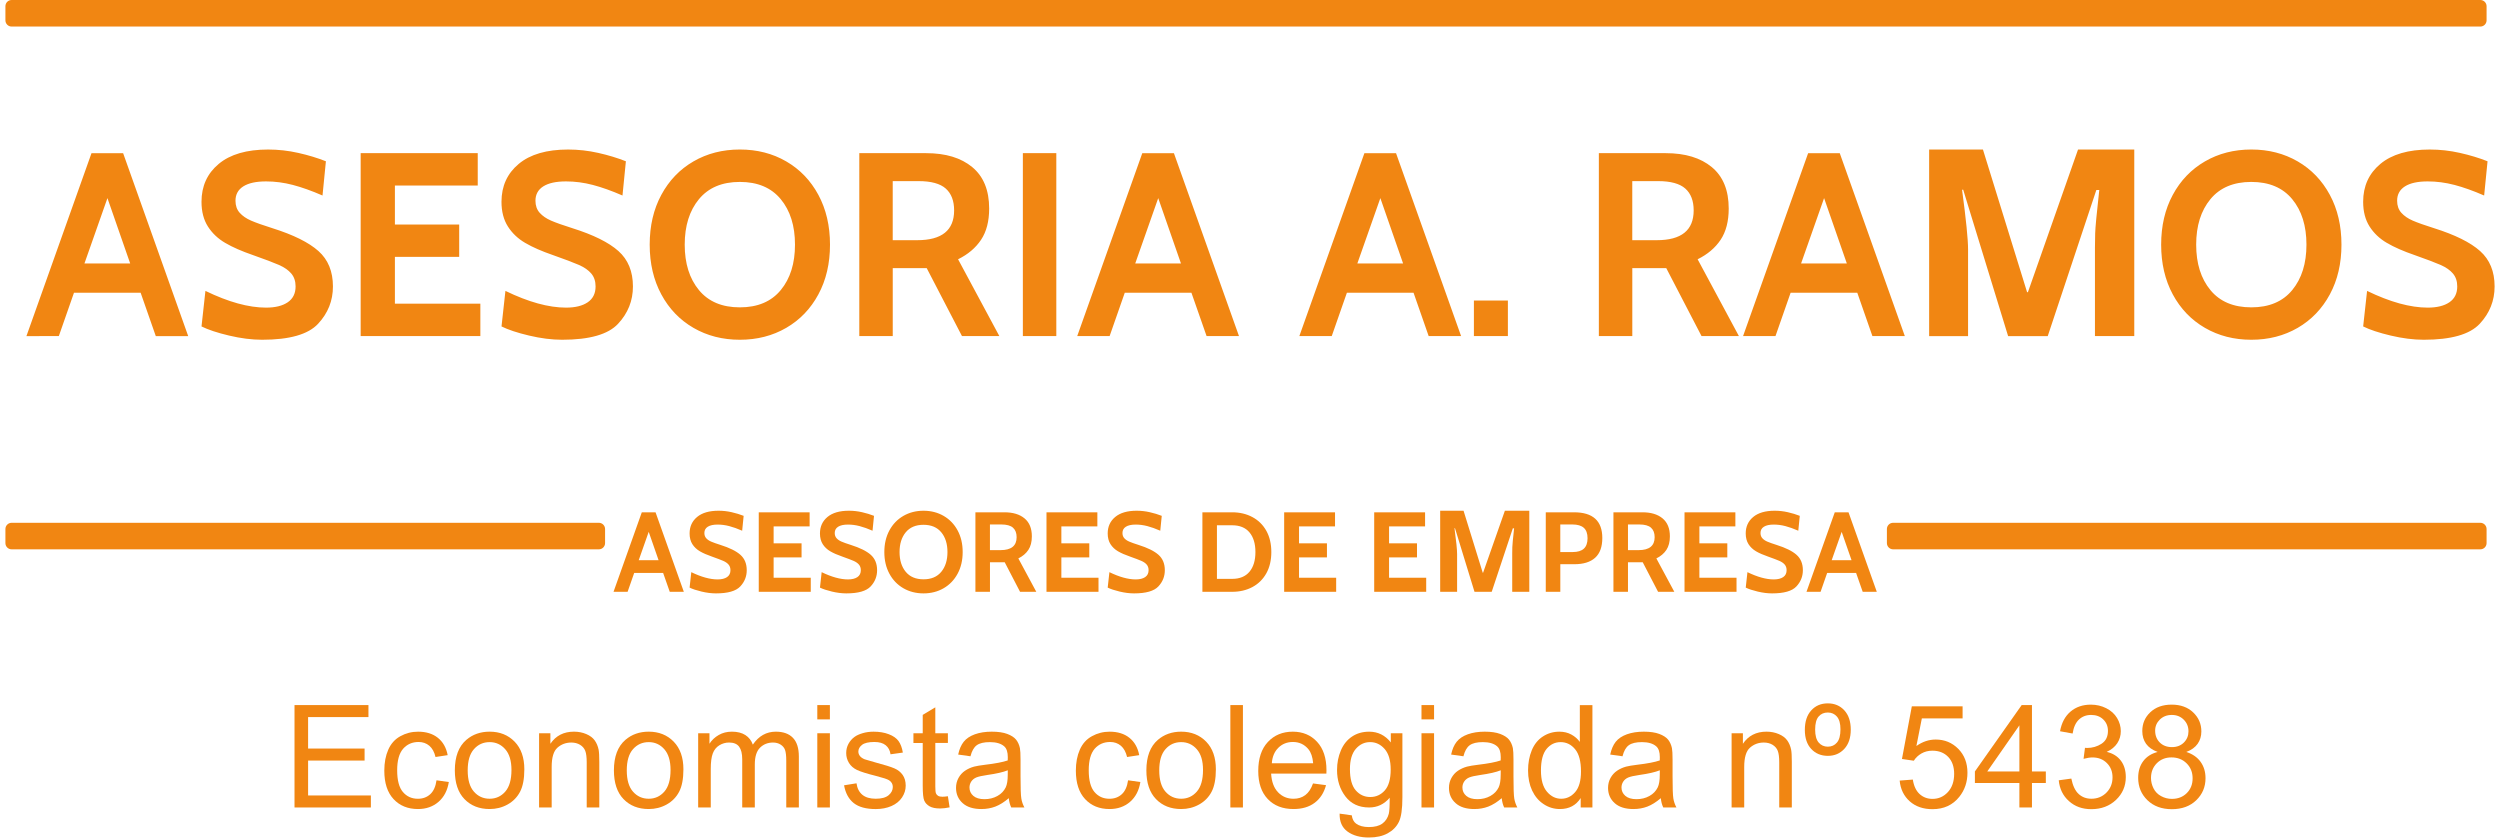 <?xml version="1.0" encoding="utf-8"?>
<!-- Generator: Adobe Illustrator 15.0.0, SVG Export Plug-In  -->
<!DOCTYPE svg PUBLIC "-//W3C//DTD SVG 1.1//EN" "http://www.w3.org/Graphics/SVG/1.1/DTD/svg11.dtd">
<svg version="1.1"
	 xmlns="http://www.w3.org/2000/svg" xmlns:xlink="http://www.w3.org/1999/xlink" xmlns:a="http://ns.adobe.com/AdobeSVGViewerExtensions/3.0/"
	 x="0px" y="0px" width="200px" height="67px" viewBox="-0.433 0 200 67" enable-background="new -0.433 0 200 67"
	 xml:space="preserve">
<defs>
</defs>
<path fill="#F18612" d="M0.497,0h197.498c0.274,0,0.498,0.223,0.498,0.497v1.131c0,0.274-0.224,0.497-0.498,0.497H0.497
	C0.223,2.125,0,1.902,0,1.628V0.497C0,0.223,0.223,0,0.497,0L0.497,0z"/>
<path fill="#F18612" d="M0.497,41.823h46.979c0.273,0,0.497,0.224,0.497,0.497v1.131c0,0.273-0.224,0.496-0.497,0.496H0.497
	C0.224,43.947,0,43.725,0,43.451V42.32C0,42.047,0.224,41.823,0.497,41.823z"/>
<path fill="#F18612" d="M151.016,41.823h46.979c0.273,0,0.498,0.224,0.498,0.497v1.131c0,0.273-0.225,0.496-0.498,0.496h-46.979
	c-0.272,0-0.497-0.223-0.497-0.496V42.32C150.519,42.047,150.742,41.823,151.016,41.823z"/>
<path fill="#F18612" d="M10.817,23.417H5.486l-1.213,3.471H1.681l5.206-14.634h2.53l5.206,14.634H12.03L10.817,23.417L10.817,23.417
	z M9.981,21.076l-1.819-5.227l-1.839,5.227H9.981z M20.539,27.18c-0.822,0-1.704-0.111-2.645-0.334
	c-0.941-0.223-1.676-0.467-2.206-0.731l0.313-2.843c1.84,0.892,3.457,1.338,4.851,1.338c0.739,0,1.317-0.143,1.735-0.428
	c0.418-0.286,0.627-0.708,0.627-1.265c0-0.418-0.115-0.763-0.345-1.035c-0.23-0.271-0.561-0.501-0.993-0.69
	c-0.432-0.188-1.122-0.449-2.07-0.784c-0.892-0.307-1.631-0.63-2.216-0.972c-0.585-0.341-1.049-0.78-1.391-1.317
	c-0.341-0.537-0.512-1.195-0.512-1.976c0-1.254,0.46-2.265,1.379-3.031c0.92-0.767,2.237-1.15,3.952-1.15
	c0.808,0,1.613,0.09,2.415,0.271s1.537,0.404,2.206,0.669l-0.271,2.739c-0.864-0.376-1.655-0.659-2.373-0.847
	c-0.718-0.188-1.432-0.282-2.143-0.282c-0.794,0-1.4,0.132-1.819,0.397c-0.418,0.265-0.627,0.648-0.627,1.149
	c0,0.391,0.111,0.711,0.334,0.962c0.223,0.251,0.526,0.46,0.909,0.627c0.383,0.167,0.951,0.369,1.704,0.606
	c1.686,0.53,2.916,1.14,3.689,1.83c0.774,0.689,1.16,1.634,1.16,2.833c0,1.143-0.397,2.139-1.191,2.989
	C24.218,26.755,22.727,27.18,20.539,27.18L20.539,27.18z M28.42,12.253h9.366v2.592h-6.627v3.115h5.143v2.592h-5.143v3.742h6.836
	v2.592H28.42V12.253L28.42,12.253z M44.539,27.18c-0.822,0-1.704-0.111-2.645-0.334c-0.94-0.223-1.676-0.467-2.206-0.731
	l0.313-2.843c1.84,0.892,3.457,1.338,4.85,1.338c0.739,0,1.317-0.143,1.735-0.428c0.418-0.286,0.627-0.708,0.627-1.265
	c0-0.418-0.115-0.763-0.345-1.035c-0.23-0.271-0.561-0.501-0.993-0.69c-0.432-0.188-1.122-0.449-2.07-0.784
	c-0.892-0.307-1.63-0.63-2.216-0.972c-0.585-0.341-1.049-0.78-1.39-1.317c-0.341-0.537-0.513-1.195-0.513-1.976
	c0-1.254,0.46-2.265,1.38-3.031c0.92-0.767,2.237-1.15,3.951-1.15c0.809,0,1.613,0.09,2.415,0.271
	c0.801,0.181,1.536,0.404,2.206,0.669l-0.272,2.739c-0.864-0.376-1.655-0.659-2.373-0.847c-0.718-0.188-1.433-0.282-2.143-0.282
	c-0.794,0-1.401,0.132-1.819,0.397s-0.627,0.648-0.627,1.149c0,0.391,0.112,0.711,0.335,0.962c0.223,0.251,0.526,0.46,0.909,0.627
	c0.383,0.167,0.951,0.369,1.704,0.606c1.687,0.53,2.916,1.14,3.689,1.83c0.773,0.689,1.161,1.634,1.161,2.833
	c0,1.143-0.397,2.139-1.192,2.989C48.218,26.755,46.727,27.18,44.539,27.18L44.539,27.18z M58.755,27.18
	c-1.38,0-2.617-0.317-3.711-0.951s-1.952-1.526-2.571-2.676c-0.621-1.15-0.931-2.478-0.931-3.982c0-1.505,0.31-2.833,0.931-3.983
	c0.62-1.149,1.477-2.042,2.571-2.676s2.331-0.951,3.711-0.951s2.617,0.317,3.71,0.951c1.094,0.634,1.951,1.526,2.571,2.676
	c0.621,1.15,0.931,2.478,0.931,3.983c0,1.505-0.31,2.833-0.931,3.982c-0.62,1.15-1.477,2.042-2.571,2.676S60.134,27.18,58.755,27.18
	z M58.755,24.588c1.421,0,2.512-0.46,3.271-1.38c0.76-0.92,1.14-2.132,1.14-3.637c0-1.505-0.38-2.718-1.14-3.638
	c-0.759-0.92-1.85-1.379-3.271-1.379c-1.422,0-2.512,0.459-3.272,1.379c-0.759,0.92-1.139,2.133-1.139,3.638
	c0,1.505,0.379,2.717,1.139,3.637S57.333,24.588,58.755,24.588z M68.309,12.253h5.352c1.561,0,2.791,0.373,3.69,1.119
	c0.899,0.746,1.349,1.85,1.349,3.313c0,1.017-0.216,1.85-0.648,2.498c-0.432,0.648-1.045,1.167-1.839,1.558l3.303,6.146h-2.99
	l-2.822-5.436h-0.104h-2.613v5.436h-2.676V12.253z M72.95,19.215c1.965,0,2.947-0.794,2.947-2.383c0-0.767-0.223-1.349-0.668-1.746
	c-0.446-0.397-1.171-0.596-2.174-0.596h-2.07v4.725H72.95z M81.396,12.253h2.676v14.634h-2.676V12.253z M94.88,23.417h-5.331
	l-1.213,3.471h-2.592l5.206-14.634h2.53l5.206,14.634h-2.592L94.88,23.417z M94.044,21.076l-1.819-5.227l-1.839,5.227H94.044z
	 M112.65,23.417h-5.331l-1.213,3.471h-2.592l5.205-14.634h2.53l5.206,14.634h-2.594L112.65,23.417L112.65,23.417z M111.814,21.076
	l-1.819-5.227l-1.84,5.227H111.814z M117.479,24.044h2.719v2.843h-2.719V24.044z M127.474,12.253h5.352
	c1.561,0,2.791,0.373,3.689,1.119c0.899,0.746,1.349,1.85,1.349,3.313c0,1.017-0.216,1.85-0.647,2.498
	c-0.433,0.648-1.046,1.167-1.84,1.558l3.303,6.146h-2.99l-2.822-5.436h-0.104h-2.613v5.436h-2.676V12.253z M132.114,19.215
	c1.965,0,2.947-0.794,2.947-2.383c0-0.767-0.223-1.349-0.668-1.746c-0.447-0.397-1.172-0.596-2.175-0.596h-2.069v4.725H132.114z
	 M148.149,23.417h-5.332l-1.212,3.471h-2.593l5.206-14.634h2.529l5.206,14.634h-2.593L148.149,23.417L148.149,23.417z
	 M147.313,21.076l-1.819-5.227l-1.84,5.227H147.313L147.313,21.076z M179.672,27.18c-1.38,0-2.616-0.317-3.71-0.951
	c-1.095-0.634-1.952-1.526-2.572-2.676s-0.931-2.478-0.931-3.982c0-1.505,0.31-2.833,0.931-3.983
	c0.62-1.149,1.478-2.042,2.572-2.676c1.094-0.634,2.33-0.951,3.71-0.951s2.616,0.317,3.711,0.951
	c1.095,0.634,1.95,1.526,2.571,2.676c0.62,1.15,0.93,2.478,0.93,3.983c0,1.505-0.31,2.833-0.93,3.982
	c-0.621,1.15-1.477,2.042-2.571,2.676S181.052,27.18,179.672,27.18z M179.672,24.588c1.421,0,2.513-0.46,3.272-1.38
	c0.759-0.92,1.139-2.132,1.139-3.637c0-1.505-0.379-2.718-1.139-3.638s-1.852-1.379-3.272-1.379s-2.513,0.459-3.271,1.379
	c-0.76,0.92-1.14,2.133-1.14,3.638c0,1.505,0.38,2.717,1.14,3.637C177.159,24.128,178.251,24.588,179.672,24.588z M193.47,27.18
	c-0.822,0-1.703-0.111-2.645-0.334c-0.941-0.223-1.676-0.467-2.205-0.731l0.313-2.843c1.84,0.892,3.457,1.338,4.851,1.338
	c0.739,0,1.317-0.143,1.735-0.428c0.418-0.286,0.627-0.708,0.627-1.265c0-0.418-0.115-0.763-0.345-1.035
	c-0.229-0.271-0.562-0.501-0.993-0.69c-0.432-0.188-1.122-0.449-2.07-0.784c-0.892-0.307-1.63-0.63-2.215-0.972
	c-0.586-0.341-1.049-0.78-1.391-1.317c-0.342-0.537-0.513-1.195-0.513-1.976c0-1.254,0.46-2.265,1.38-3.031
	c0.92-0.767,2.236-1.15,3.951-1.15c0.809,0,1.613,0.09,2.415,0.271s1.536,0.404,2.206,0.669l-0.272,2.739
	c-0.864-0.376-1.655-0.659-2.372-0.847c-0.719-0.188-1.434-0.282-2.144-0.282c-0.794,0-1.401,0.132-1.819,0.397
	s-0.627,0.648-0.627,1.149c0,0.391,0.111,0.711,0.335,0.962c0.223,0.251,0.526,0.46,0.909,0.627
	c0.383,0.167,0.951,0.369,1.704,0.606c1.687,0.53,2.916,1.14,3.689,1.83c0.773,0.689,1.161,1.634,1.161,2.833
	c0,1.143-0.398,2.139-1.192,2.989C197.149,26.755,195.657,27.18,193.47,27.18L193.47,27.18z M153.898,26.888V11.961h4.304
	l3.532,11.414h0.066l4.011-11.414h4.498v14.927h-3.146v-7.066c0-0.331,0.008-0.718,0.018-1.153s0.119-1.592,0.328-3.47h-0.234
	l-3.889,11.69h-3.17l-3.593-11.71h-0.091c0.32,2.383,0.48,3.972,0.48,4.77v6.94H153.898L153.898,26.888z"/>
<path fill="#F18612" d="M52.618,45.836h-2.316l-0.527,1.508h-1.126l2.262-6.359h1.1l2.262,6.359h-1.126L52.618,45.836z
	 M52.254,44.818l-0.79-2.271l-0.8,2.271H52.254z M56.842,47.471c-0.357,0-0.74-0.048-1.149-0.145
	c-0.409-0.098-0.729-0.203-0.958-0.318l0.136-1.235c0.799,0.388,1.502,0.581,2.107,0.581c0.321,0,0.573-0.063,0.754-0.186
	c0.182-0.125,0.272-0.309,0.272-0.55c0-0.183-0.05-0.331-0.15-0.45c-0.1-0.117-0.244-0.218-0.431-0.299
	c-0.188-0.082-0.488-0.195-0.899-0.342c-0.388-0.133-0.708-0.273-0.963-0.422s-0.456-0.34-0.604-0.572
	c-0.148-0.233-0.222-0.52-0.222-0.858c0-0.546,0.2-0.984,0.6-1.317c0.399-0.333,0.972-0.5,1.717-0.5
	c0.351,0,0.701,0.039,1.049,0.118s0.667,0.176,0.958,0.291l-0.118,1.19c-0.375-0.164-0.719-0.287-1.031-0.368
	c-0.312-0.082-0.622-0.123-0.931-0.123c-0.345,0-0.608,0.058-0.79,0.173c-0.182,0.115-0.272,0.281-0.272,0.5
	c0,0.169,0.048,0.309,0.145,0.417c0.097,0.109,0.229,0.2,0.395,0.272c0.167,0.073,0.414,0.16,0.741,0.264
	c0.733,0.23,1.267,0.495,1.604,0.795c0.336,0.3,0.504,0.71,0.504,1.23c0,0.497-0.172,0.93-0.518,1.299
	C58.441,47.286,57.793,47.471,56.842,47.471L56.842,47.471z M60.267,40.984h4.07v1.127h-2.88v1.354h2.235v1.127h-2.235v1.625h2.971
	v1.127h-4.161V40.984z M67.271,47.471c-0.357,0-0.74-0.048-1.149-0.145c-0.409-0.098-0.728-0.203-0.958-0.318l0.136-1.235
	c0.799,0.388,1.502,0.581,2.107,0.581c0.321,0,0.573-0.063,0.754-0.186c0.182-0.125,0.272-0.309,0.272-0.55
	c0-0.183-0.05-0.331-0.15-0.45c-0.1-0.117-0.244-0.218-0.431-0.299c-0.188-0.082-0.488-0.195-0.899-0.342
	c-0.388-0.133-0.708-0.273-0.963-0.422s-0.456-0.34-0.604-0.572c-0.148-0.233-0.222-0.52-0.222-0.858c0-0.546,0.2-0.984,0.6-1.317
	c0.399-0.333,0.972-0.5,1.717-0.5c0.351,0,0.701,0.039,1.049,0.118c0.348,0.079,0.667,0.176,0.958,0.291l-0.118,1.19
	c-0.375-0.164-0.719-0.287-1.031-0.368c-0.312-0.082-0.622-0.123-0.931-0.123c-0.345,0-0.608,0.058-0.79,0.173
	c-0.182,0.115-0.272,0.281-0.272,0.5c0,0.169,0.048,0.309,0.145,0.417c0.097,0.109,0.229,0.2,0.395,0.272
	c0.167,0.073,0.414,0.16,0.741,0.264c0.733,0.23,1.267,0.495,1.604,0.795c0.336,0.3,0.504,0.71,0.504,1.23
	c0,0.497-0.172,0.93-0.518,1.299C68.87,47.286,68.222,47.471,67.271,47.471L67.271,47.471z M73.448,47.471
	c-0.6,0-1.137-0.138-1.613-0.413c-0.475-0.275-0.848-0.663-1.117-1.163c-0.27-0.499-0.404-1.076-0.404-1.73s0.135-1.23,0.404-1.73
	c0.27-0.499,0.642-0.887,1.117-1.162c0.476-0.275,1.013-0.414,1.613-0.414c0.599,0,1.137,0.139,1.612,0.414
	c0.475,0.275,0.848,0.663,1.117,1.162c0.27,0.5,0.404,1.076,0.404,1.73s-0.135,1.231-0.404,1.73c-0.27,0.5-0.642,0.888-1.117,1.163
	C74.585,47.333,74.047,47.471,73.448,47.471z M73.448,46.345c0.618,0,1.091-0.2,1.421-0.6s0.495-0.927,0.495-1.581
	s-0.165-1.181-0.495-1.58c-0.33-0.4-0.804-0.6-1.421-0.6s-1.092,0.199-1.422,0.6c-0.33,0.399-0.495,0.926-0.495,1.58
	s0.165,1.182,0.495,1.581S72.831,46.345,73.448,46.345z M77.6,40.984h2.325c0.679,0,1.213,0.162,1.604,0.486s0.586,0.805,0.586,1.44
	c0,0.442-0.094,0.804-0.281,1.085c-0.188,0.282-0.455,0.508-0.8,0.678l1.436,2.67h-1.299l-1.226-2.361h-0.045h-1.136v2.361H77.6
	V40.984L77.6,40.984z M79.616,44.01c0.854,0,1.281-0.346,1.281-1.035c0-0.334-0.097-0.586-0.291-0.759s-0.509-0.259-0.945-0.259
	h-0.899v2.053H79.616L79.616,44.01z M83.286,40.984h4.07v1.127h-2.88v1.354h2.234v1.127h-2.234v1.625h2.971v1.127h-4.161V40.984z
	 M90.29,47.471c-0.357,0-0.741-0.048-1.149-0.145c-0.409-0.098-0.728-0.203-0.958-0.318l0.137-1.235
	c0.799,0.388,1.501,0.581,2.107,0.581c0.321,0,0.572-0.063,0.754-0.186c0.182-0.125,0.273-0.309,0.273-0.55
	c0-0.183-0.05-0.331-0.15-0.45c-0.1-0.117-0.244-0.218-0.432-0.299c-0.188-0.082-0.487-0.195-0.899-0.342
	c-0.387-0.133-0.708-0.273-0.963-0.422s-0.456-0.34-0.604-0.572c-0.148-0.233-0.223-0.52-0.223-0.858c0-0.546,0.2-0.984,0.6-1.317
	s0.972-0.5,1.717-0.5c0.351,0,0.701,0.039,1.049,0.118s0.668,0.176,0.958,0.291l-0.118,1.19c-0.375-0.164-0.719-0.287-1.031-0.368
	c-0.312-0.082-0.623-0.123-0.931-0.123c-0.345,0-0.609,0.058-0.791,0.173s-0.272,0.281-0.272,0.5c0,0.169,0.048,0.309,0.145,0.417
	c0.097,0.109,0.229,0.2,0.396,0.272c0.167,0.073,0.413,0.16,0.74,0.264c0.733,0.23,1.268,0.495,1.604,0.795s0.504,0.71,0.504,1.23
	c0,0.497-0.172,0.93-0.518,1.299C91.889,47.286,91.241,47.471,90.29,47.471L90.29,47.471z M95.759,40.984h2.38
	c0.606,0,1.146,0.128,1.622,0.383c0.475,0.254,0.846,0.62,1.114,1.099c0.266,0.479,0.398,1.044,0.398,1.698
	s-0.133,1.221-0.398,1.699c-0.268,0.479-0.639,0.845-1.114,1.1c-0.476,0.254-1.016,0.381-1.622,0.381h-2.38V40.984z M98.139,46.309
	c0.606,0,1.067-0.189,1.385-0.568s0.477-0.904,0.477-1.576s-0.159-1.197-0.477-1.576c-0.318-0.378-0.779-0.567-1.385-0.567h-1.217
	v4.288H98.139L98.139,46.309z M102.3,40.984h4.069v1.127h-2.88v1.354h2.234v1.127h-2.234v1.625h2.971v1.127h-4.16V40.984z
	 M109.503,40.984h4.07v1.127h-2.881v1.354h2.235v1.127h-2.235v1.625h2.971v1.127h-4.16V40.984z M123.228,40.984h2.262
	c1.508,0,2.262,0.686,2.262,2.054c0,0.708-0.189,1.235-0.572,1.581c-0.381,0.345-0.936,0.518-1.662,0.518h-1.126v2.207h-1.163
	V40.984L123.228,40.984z M125.38,44.164c0.4,0,0.699-0.09,0.896-0.272c0.196-0.182,0.295-0.46,0.295-0.835
	c0-0.376-0.101-0.653-0.3-0.832c-0.199-0.178-0.506-0.268-0.918-0.268h-0.963v2.207H125.38L125.38,44.164z M128.642,40.984h2.326
	c0.678,0,1.213,0.162,1.604,0.486s0.586,0.805,0.586,1.44c0,0.442-0.095,0.804-0.282,1.085c-0.188,0.282-0.454,0.508-0.8,0.678
	l1.436,2.67h-1.299l-1.227-2.361h-0.045h-1.136v2.361h-1.163V40.984L128.642,40.984z M130.659,44.01c0.854,0,1.28-0.346,1.28-1.035
	c0-0.334-0.097-0.586-0.291-0.759c-0.193-0.173-0.509-0.259-0.944-0.259h-0.899v2.053H130.659z M134.329,40.984h4.068v1.127h-2.879
	v1.354h2.234v1.127h-2.234v1.625h2.971v1.127h-4.16V40.984z M141.333,47.471c-0.357,0-0.74-0.048-1.15-0.145
	c-0.408-0.098-0.728-0.203-0.957-0.318l0.136-1.235c0.8,0.388,1.502,0.581,2.107,0.581c0.321,0,0.572-0.063,0.754-0.186
	c0.183-0.125,0.272-0.309,0.272-0.55c0-0.183-0.05-0.331-0.149-0.45c-0.101-0.117-0.243-0.218-0.432-0.299
	c-0.188-0.082-0.487-0.195-0.899-0.342c-0.387-0.133-0.709-0.273-0.963-0.422s-0.455-0.34-0.604-0.572
	c-0.148-0.233-0.223-0.52-0.223-0.858c0-0.546,0.199-0.984,0.6-1.317c0.399-0.333,0.972-0.5,1.717-0.5
	c0.352,0,0.701,0.039,1.049,0.118s0.668,0.176,0.959,0.291l-0.119,1.19c-0.375-0.164-0.719-0.287-1.03-0.368
	c-0.312-0.082-0.622-0.123-0.931-0.123c-0.346,0-0.609,0.058-0.791,0.173s-0.272,0.281-0.272,0.5c0,0.169,0.048,0.309,0.146,0.417
	c0.097,0.109,0.229,0.2,0.395,0.272c0.167,0.073,0.414,0.16,0.74,0.264c0.734,0.23,1.268,0.495,1.604,0.795
	c0.337,0.3,0.505,0.71,0.505,1.23c0,0.497-0.173,0.93-0.519,1.299C142.932,47.286,142.284,47.471,141.333,47.471L141.333,47.471z
	 M148.055,45.836h-2.316l-0.526,1.508h-1.127l2.262-6.359h1.1l2.262,6.359h-1.127L148.055,45.836z M147.691,44.818l-0.79-2.271
	l-0.8,2.271H147.691z M114.781,47.344v-6.486h1.87l1.535,4.961h0.028l1.743-4.961h1.954v6.486h-1.367v-3.07
	c0-0.145,0.003-0.313,0.008-0.502c0.005-0.188,0.052-0.691,0.143-1.508h-0.102l-1.69,5.08h-1.377l-1.561-5.089h-0.04
	c0.14,1.036,0.209,1.726,0.209,2.073v3.016H114.781L114.781,47.344z"/>
<polygon fill="#F18612" points="23.128,64.598 23.128,56.406 29.043,56.406 29.043,57.367 24.215,57.367 24.215,59.884 
	28.734,59.884 28.734,60.845 24.215,60.845 24.215,63.637 29.237,63.637 29.237,64.598 "/>
<path id="_x31__1_" fill="#F18612" d="M34.489,62.424l0.984,0.137c-0.109,0.678-0.384,1.205-0.828,1.589
	c-0.444,0.384-0.992,0.573-1.638,0.573c-0.811,0-1.462-0.265-1.955-0.795c-0.494-0.529-0.74-1.289-0.74-2.276
	c0-0.641,0.106-1.199,0.318-1.681c0.212-0.478,0.534-0.838,0.969-1.076c0.433-0.24,0.904-0.361,1.415-0.361
	c0.643,0,1.17,0.162,1.579,0.488c0.41,0.326,0.673,0.79,0.788,1.389l-0.973,0.148c-0.093-0.398-0.257-0.697-0.496-0.9
	c-0.236-0.199-0.522-0.301-0.858-0.301c-0.507,0-0.919,0.182-1.238,0.543c-0.316,0.365-0.475,0.937-0.475,1.723
	c0,0.797,0.152,1.375,0.458,1.734c0.307,0.361,0.706,0.542,1.195,0.542c0.397,0,0.727-0.12,0.99-0.362
	C34.25,63.297,34.418,62.925,34.489,62.424z"/>
<path id="_x32__1_" fill="#F18612" d="M35.954,61.629c0-1.097,0.305-1.909,0.917-2.438c0.509-0.438,1.133-0.658,1.867-0.658
	c0.814,0,1.481,0.268,2,0.801c0.517,0.533,0.776,1.271,0.776,2.211c0,0.763-0.114,1.361-0.343,1.798s-0.563,0.776-1.001,1.019
	c-0.437,0.242-0.915,0.361-1.432,0.361c-0.831,0-1.502-0.265-2.015-0.797C36.209,63.395,35.954,62.628,35.954,61.629z
	 M36.983,61.631c0,0.759,0.166,1.326,0.498,1.702c0.333,0.378,0.751,0.566,1.256,0.566c0.5,0,0.916-0.188,1.249-0.568
	c0.332-0.38,0.498-0.957,0.498-1.733c0-0.732-0.167-1.287-0.501-1.662c-0.333-0.378-0.75-0.566-1.245-0.566
	c-0.505,0-0.923,0.187-1.256,0.563C37.149,60.307,36.983,60.873,36.983,61.631z"/>
<path id="_x33__1_" fill="#F18612" d="M42.694,64.598V58.66h0.904v0.842c0.435-0.646,1.064-0.969,1.886-0.969
	c0.358,0,0.687,0.065,0.986,0.193c0.299,0.127,0.524,0.297,0.673,0.505c0.149,0.208,0.254,0.456,0.313,0.741
	c0.036,0.188,0.055,0.514,0.055,0.979v3.646h-1.007V60.99c0-0.41-0.038-0.717-0.116-0.92c-0.078-0.201-0.217-0.364-0.416-0.486
	c-0.198-0.119-0.433-0.181-0.7-0.181c-0.427,0-0.795,0.136-1.106,0.408c-0.311,0.271-0.465,0.787-0.465,1.546v3.24H42.694z"/>
<path id="_x34__1_" fill="#F18612" d="M48.68,61.629c0-1.097,0.305-1.909,0.917-2.438c0.509-0.438,1.133-0.658,1.867-0.658
	c0.814,0,1.481,0.268,2,0.801c0.517,0.533,0.776,1.271,0.776,2.211c0,0.763-0.115,1.361-0.343,1.798
	c-0.229,0.437-0.563,0.776-1.001,1.019c-0.437,0.242-0.915,0.361-1.432,0.361c-0.832,0-1.503-0.265-2.016-0.797
	C48.935,63.395,48.68,62.628,48.68,61.629z M49.709,61.631c0,0.759,0.166,1.326,0.498,1.702c0.333,0.378,0.751,0.566,1.257,0.566
	c0.5,0,0.915-0.188,1.249-0.568c0.332-0.38,0.498-0.957,0.498-1.733c0-0.732-0.168-1.287-0.501-1.662
	c-0.334-0.378-0.75-0.566-1.245-0.566c-0.505,0-0.923,0.187-1.257,0.563C49.875,60.307,49.709,60.873,49.709,61.631z"/>
<path id="_x35__1_" fill="#F18612" d="M55.42,64.598V58.66h0.904v0.838c0.185-0.289,0.433-0.523,0.742-0.699
	c0.309-0.178,0.66-0.266,1.054-0.266c0.439,0,0.799,0.092,1.08,0.273c0.28,0.183,0.479,0.437,0.593,0.764
	c0.473-0.691,1.085-1.037,1.84-1.037c0.591,0,1.047,0.162,1.363,0.488c0.318,0.326,0.479,0.828,0.479,1.505v4.071h-1.007V60.86
	c0-0.401-0.034-0.69-0.099-0.868c-0.064-0.177-0.183-0.318-0.356-0.427c-0.171-0.108-0.374-0.162-0.604-0.162
	c-0.419,0-0.767,0.14-1.043,0.415c-0.276,0.279-0.414,0.723-0.414,1.334v3.445h-1.007v-3.854c0-0.447-0.082-0.782-0.246-1.006
	c-0.164-0.223-0.433-0.335-0.805-0.335c-0.282,0-0.543,0.074-0.784,0.224c-0.241,0.148-0.414,0.365-0.522,0.653
	c-0.107,0.286-0.16,0.7-0.16,1.239v3.078H55.42z"/>
<path id="_x36__1_" fill="#F18612" d="M64.951,57.55v-1.144h1.007v1.144H64.951z M64.951,64.598V58.66h1.007v5.938H64.951z"/>
<path id="_x37__1_" fill="#F18612" d="M67.092,62.824l0.995-0.16c0.055,0.398,0.211,0.703,0.467,0.917
	c0.255,0.212,0.614,0.318,1.071,0.318c0.463,0,0.807-0.093,1.032-0.282c0.223-0.187,0.335-0.408,0.335-0.662
	c0-0.227-0.101-0.406-0.301-0.535c-0.141-0.09-0.485-0.202-1.03-0.342c-0.736-0.185-1.246-0.345-1.531-0.48
	c-0.284-0.137-0.5-0.324-0.646-0.564c-0.147-0.238-0.221-0.503-0.221-0.793c0-0.266,0.061-0.509,0.181-0.734
	c0.122-0.225,0.286-0.412,0.494-0.561c0.156-0.114,0.37-0.211,0.639-0.291c0.271-0.08,0.559-0.121,0.868-0.121
	c0.465,0,0.873,0.067,1.224,0.203c0.353,0.133,0.612,0.316,0.78,0.545c0.166,0.23,0.282,0.537,0.345,0.923l-0.984,0.138
	c-0.044-0.31-0.174-0.552-0.387-0.725c-0.214-0.174-0.515-0.26-0.906-0.26c-0.459,0-0.79,0.076-0.986,0.229
	s-0.296,0.332-0.296,0.536c0,0.13,0.041,0.248,0.122,0.353c0.082,0.107,0.21,0.197,0.385,0.268c0.101,0.037,0.395,0.123,0.887,0.258
	c0.709,0.188,1.206,0.344,1.487,0.465c0.282,0.12,0.503,0.297,0.664,0.525c0.162,0.231,0.243,0.518,0.243,0.861
	c0,0.333-0.098,0.647-0.294,0.943c-0.196,0.295-0.479,0.523-0.847,0.687c-0.37,0.161-0.788,0.241-1.253,0.241
	c-0.77,0-1.359-0.159-1.764-0.479C67.462,63.924,67.205,63.451,67.092,62.824z"/>
<path id="_x38__1_" fill="#F18612" d="M75.398,63.699l0.138,0.889c-0.282,0.059-0.536,0.09-0.757,0.09
	c-0.365,0-0.646-0.057-0.849-0.174c-0.2-0.116-0.341-0.268-0.423-0.455c-0.082-0.189-0.122-0.586-0.122-1.19v-3.421h-0.744V58.66
	h0.744v-1.469l1.007-0.604v2.073h1.006v0.777h-1.006v3.479c0,0.287,0.017,0.473,0.053,0.555c0.034,0.082,0.091,0.146,0.171,0.196
	c0.081,0.048,0.195,0.072,0.343,0.072C75.07,63.739,75.217,63.727,75.398,63.699z"/>
<path id="_x39__1_" fill="#F18612" d="M80.271,63.854c-0.374,0.318-0.734,0.542-1.08,0.674c-0.345,0.131-0.715,0.195-1.111,0.195
	c-0.652,0-1.154-0.158-1.505-0.477c-0.351-0.316-0.526-0.723-0.526-1.216c0-0.29,0.066-0.556,0.198-0.796
	c0.133-0.24,0.307-0.431,0.521-0.575c0.215-0.146,0.456-0.255,0.725-0.33c0.198-0.052,0.498-0.101,0.896-0.15
	c0.813-0.096,1.413-0.212,1.796-0.345c0.004-0.139,0.006-0.226,0.006-0.262c0-0.408-0.096-0.696-0.286-0.864
	c-0.257-0.227-0.641-0.339-1.148-0.339c-0.475,0-0.826,0.084-1.051,0.25c-0.227,0.166-0.393,0.459-0.501,0.883l-0.984-0.138
	c0.09-0.421,0.236-0.763,0.442-1.022c0.206-0.259,0.503-0.457,0.893-0.599c0.387-0.139,0.839-0.21,1.35-0.21
	c0.507,0,0.921,0.06,1.24,0.18c0.316,0.12,0.551,0.269,0.7,0.45c0.149,0.181,0.254,0.409,0.314,0.687
	c0.033,0.172,0.05,0.48,0.05,0.925v1.335c0,0.932,0.021,1.521,0.063,1.771c0.04,0.25,0.124,0.488,0.246,0.717h-1.053
	C80.364,64.386,80.299,64.138,80.271,63.854z M80.19,61.623c-0.366,0.148-0.916,0.274-1.647,0.377
	c-0.416,0.06-0.709,0.127-0.881,0.2c-0.171,0.075-0.303,0.184-0.396,0.325c-0.093,0.143-0.141,0.301-0.141,0.477
	c0,0.265,0.101,0.488,0.305,0.665s0.501,0.267,0.892,0.267c0.387,0,0.732-0.084,1.036-0.254c0.301-0.167,0.524-0.398,0.666-0.689
	c0.109-0.227,0.162-0.561,0.162-1.002L80.19,61.623z"/>
<path id="_x31_0_1_" fill="#F18612" d="M89.813,62.424l0.984,0.137c-0.109,0.678-0.384,1.205-0.828,1.589
	c-0.444,0.384-0.992,0.573-1.638,0.573c-0.811,0-1.462-0.265-1.955-0.795c-0.494-0.529-0.74-1.289-0.74-2.276
	c0-0.641,0.106-1.199,0.318-1.681c0.212-0.478,0.534-0.838,0.969-1.076c0.433-0.24,0.904-0.361,1.415-0.361
	c0.643,0,1.17,0.162,1.579,0.488c0.41,0.326,0.673,0.79,0.788,1.389l-0.972,0.148c-0.094-0.398-0.258-0.697-0.496-0.9
	c-0.236-0.199-0.522-0.301-0.858-0.301c-0.507,0-0.919,0.182-1.238,0.543c-0.316,0.365-0.475,0.937-0.475,1.723
	c0,0.797,0.152,1.375,0.458,1.734c0.307,0.361,0.706,0.542,1.196,0.542c0.396,0,0.726-0.12,0.989-0.362
	C89.574,63.297,89.742,62.925,89.813,62.424z"/>
<path id="_x31_1_1_" fill="#F18612" d="M91.277,61.629c0-1.097,0.305-1.909,0.917-2.438c0.509-0.438,1.133-0.658,1.867-0.658
	c0.814,0,1.481,0.268,2,0.801c0.517,0.533,0.776,1.271,0.776,2.211c0,0.763-0.114,1.361-0.343,1.798
	c-0.229,0.437-0.563,0.776-1.001,1.019c-0.437,0.242-0.915,0.361-1.432,0.361c-0.831,0-1.502-0.265-2.015-0.797
	C91.532,63.395,91.277,62.628,91.277,61.629z M92.307,61.631c0,0.759,0.166,1.326,0.498,1.702c0.333,0.378,0.751,0.566,1.256,0.566
	c0.5,0,0.916-0.188,1.249-0.568c0.332-0.38,0.498-0.957,0.498-1.733c0-0.732-0.167-1.287-0.501-1.662
	c-0.333-0.378-0.75-0.566-1.245-0.566c-0.505,0-0.923,0.187-1.256,0.563C92.472,60.307,92.307,60.873,92.307,61.631z"/>
<polygon id="_x31_2_1_" fill="#F18612" points="97.995,64.598 97.995,56.406 99.001,56.406 99.001,64.598 "/>
<path id="_x31_3_1_" fill="#F18612" d="M104.609,62.676l1.041,0.137c-0.162,0.604-0.466,1.076-0.907,1.409
	c-0.443,0.334-1.008,0.501-1.695,0.501c-0.866,0-1.553-0.266-2.06-0.801c-0.507-0.531-0.761-1.281-0.761-2.244
	c0-0.995,0.256-1.77,0.768-2.318c0.514-0.551,1.18-0.826,1.997-0.826c0.792,0,1.438,0.27,1.939,0.809
	c0.501,0.54,0.753,1.299,0.753,2.277c0,0.059-0.002,0.148-0.006,0.267h-4.422c0.038,0.65,0.222,1.149,0.553,1.495
	c0.33,0.346,0.744,0.519,1.238,0.519c0.367,0,0.682-0.097,0.941-0.292C104.251,63.413,104.456,63.103,104.609,62.676z
	 M101.313,61.063h3.307c-0.043-0.5-0.172-0.873-0.379-1.123c-0.318-0.388-0.734-0.582-1.243-0.582c-0.462,0-0.849,0.154-1.163,0.463
	C101.522,60.13,101.349,60.543,101.313,61.063z"/>
<path id="_x31_4_1_" fill="#F18612" d="M106.737,65.09l0.973,0.137c0.04,0.302,0.154,0.521,0.341,0.66
	c0.25,0.186,0.591,0.278,1.024,0.278c0.465,0,0.826-0.093,1.079-0.278c0.254-0.186,0.425-0.446,0.515-0.78
	c0.052-0.204,0.076-0.633,0.072-1.287c-0.439,0.519-0.987,0.778-1.644,0.778c-0.815,0-1.449-0.294-1.896-0.883
	c-0.447-0.588-0.671-1.293-0.671-2.115c0-0.566,0.103-1.088,0.308-1.567c0.203-0.479,0.501-0.847,0.89-1.107
	c0.39-0.262,0.847-0.392,1.373-0.392c0.7,0,1.278,0.287,1.731,0.858V58.66h0.927v5.127c0,0.925-0.093,1.578-0.282,1.964
	c-0.188,0.386-0.486,0.69-0.893,0.913c-0.408,0.224-0.909,0.336-1.504,0.336c-0.708,0-1.277-0.158-1.713-0.477
	C106.932,66.207,106.722,65.729,106.737,65.09z M107.562,61.527c0,0.776,0.154,1.342,0.463,1.699
	c0.311,0.356,0.697,0.535,1.163,0.535c0.464,0,0.851-0.177,1.165-0.531c0.313-0.355,0.469-0.912,0.469-1.671
	c0-0.725-0.162-1.271-0.484-1.64s-0.711-0.551-1.164-0.551c-0.449,0-0.828,0.182-1.143,0.543
	C107.718,60.275,107.562,60.813,107.562,61.527z"/>
<path id="_x31_5_1_" fill="#F18612" d="M113.286,57.55v-1.144h1.006v1.144H113.286z M113.286,64.598V58.66h1.006v5.938H113.286z"/>
<path id="_x31_6_1_" fill="#F18612" d="M119.706,63.854c-0.375,0.318-0.734,0.542-1.08,0.674c-0.345,0.131-0.715,0.195-1.111,0.195
	c-0.652,0-1.154-0.158-1.504-0.477c-0.352-0.316-0.527-0.723-0.527-1.216c0-0.29,0.067-0.556,0.199-0.796
	c0.133-0.24,0.307-0.431,0.52-0.575c0.217-0.146,0.457-0.255,0.725-0.33c0.199-0.052,0.498-0.101,0.896-0.15
	c0.813-0.096,1.413-0.212,1.797-0.345c0.004-0.139,0.006-0.226,0.006-0.262c0-0.408-0.096-0.696-0.287-0.864
	c-0.257-0.227-0.641-0.339-1.146-0.339c-0.476,0-0.826,0.084-1.051,0.25c-0.228,0.166-0.394,0.459-0.502,0.883l-0.984-0.138
	c0.09-0.421,0.236-0.763,0.442-1.022c0.206-0.259,0.503-0.457,0.893-0.599c0.388-0.139,0.839-0.21,1.351-0.21
	c0.507,0,0.92,0.06,1.238,0.18c0.317,0.12,0.552,0.269,0.701,0.45c0.148,0.181,0.253,0.409,0.314,0.687
	c0.031,0.172,0.049,0.48,0.049,0.925v1.335c0,0.932,0.021,1.521,0.063,1.771s0.125,0.488,0.246,0.717H119.9
	C119.799,64.386,119.734,64.138,119.706,63.854z M119.626,61.623c-0.367,0.148-0.916,0.274-1.648,0.377
	c-0.416,0.06-0.709,0.127-0.881,0.2c-0.172,0.075-0.303,0.184-0.396,0.325c-0.094,0.143-0.141,0.301-0.141,0.477
	c0,0.265,0.101,0.488,0.305,0.665s0.502,0.267,0.893,0.267c0.387,0,0.732-0.084,1.035-0.254c0.301-0.167,0.524-0.398,0.666-0.689
	c0.108-0.227,0.162-0.561,0.162-1.002L119.626,61.623z"/>
<path id="_x31_7_1_" fill="#F18612" d="M126.022,64.598v-0.754c-0.375,0.586-0.928,0.879-1.658,0.879
	c-0.473,0-0.908-0.129-1.303-0.391c-0.396-0.259-0.703-0.623-0.923-1.088c-0.218-0.468-0.326-1.004-0.326-1.609
	c0-0.592,0.099-1.127,0.296-1.609c0.198-0.48,0.494-0.852,0.889-1.106c0.393-0.258,0.835-0.386,1.321-0.386
	c0.358,0,0.677,0.076,0.955,0.228c0.278,0.15,0.505,0.349,0.681,0.591v-2.945h1.007v8.191H126.022z M122.843,61.637
	c0,0.758,0.16,1.324,0.482,1.7c0.32,0.376,0.699,0.563,1.137,0.563c0.439,0,0.813-0.179,1.123-0.538
	c0.307-0.357,0.461-0.905,0.461-1.641c0-0.809-0.156-1.404-0.471-1.783c-0.313-0.38-0.7-0.568-1.16-0.568
	c-0.447,0-0.821,0.182-1.123,0.545C122.993,60.278,122.843,60.853,122.843,61.637z"/>
<path id="_x31_8_1_" fill="#F18612" d="M132.432,63.854c-0.374,0.318-0.733,0.542-1.079,0.674c-0.346,0.131-0.715,0.195-1.111,0.195
	c-0.652,0-1.154-0.158-1.505-0.477c-0.351-0.316-0.526-0.723-0.526-1.216c0-0.29,0.066-0.556,0.198-0.796
	c0.134-0.24,0.308-0.431,0.521-0.575c0.216-0.146,0.456-0.255,0.725-0.33c0.199-0.052,0.498-0.101,0.896-0.15
	c0.813-0.096,1.413-0.212,1.797-0.345c0.003-0.139,0.005-0.226,0.005-0.262c0-0.408-0.095-0.696-0.286-0.864
	c-0.258-0.227-0.641-0.339-1.147-0.339c-0.476,0-0.825,0.084-1.051,0.25c-0.228,0.166-0.394,0.459-0.501,0.883l-0.984-0.138
	c0.09-0.421,0.236-0.763,0.441-1.022c0.207-0.259,0.504-0.457,0.893-0.599c0.388-0.139,0.84-0.21,1.351-0.21
	c0.507,0,0.921,0.06,1.239,0.18c0.316,0.12,0.551,0.269,0.7,0.45c0.149,0.181,0.253,0.409,0.314,0.687
	c0.032,0.172,0.05,0.48,0.05,0.925v1.335c0,0.932,0.021,1.521,0.063,1.771s0.124,0.488,0.246,0.717h-1.053
	C132.525,64.386,132.46,64.138,132.432,63.854z M132.352,61.623c-0.366,0.148-0.915,0.274-1.647,0.377
	c-0.416,0.06-0.709,0.127-0.881,0.2c-0.172,0.075-0.303,0.184-0.396,0.325c-0.094,0.143-0.142,0.301-0.142,0.477
	c0,0.265,0.102,0.488,0.306,0.665s0.502,0.267,0.893,0.267c0.387,0,0.732-0.084,1.035-0.254c0.301-0.167,0.523-0.398,0.665-0.689
	c0.108-0.227,0.163-0.561,0.163-1.002L132.352,61.623z"/>
<path id="_x31_9_1_" fill="#F18612" d="M138.095,64.598V58.66h0.904v0.842c0.435-0.646,1.064-0.969,1.886-0.969
	c0.358,0,0.687,0.065,0.985,0.193c0.301,0.127,0.525,0.297,0.674,0.505s0.254,0.456,0.313,0.741
	c0.037,0.188,0.055,0.514,0.055,0.979v3.646h-1.006V60.99c0-0.41-0.039-0.717-0.117-0.92c-0.078-0.201-0.217-0.364-0.415-0.486
	c-0.198-0.119-0.433-0.181-0.7-0.181c-0.427,0-0.795,0.136-1.105,0.408c-0.311,0.271-0.465,0.787-0.465,1.546v3.24H138.095z"/>
<path id="_x32_0_1_" fill="#F18612" d="M145.791,56.269c0.542,0,0.981,0.187,1.323,0.559c0.342,0.374,0.514,0.887,0.514,1.542
	c0,0.654-0.172,1.166-0.516,1.539c-0.344,0.372-0.781,0.559-1.315,0.559c-0.542,0-0.983-0.183-1.327-0.547
	c-0.344-0.366-0.516-0.875-0.516-1.527c0-0.671,0.172-1.191,0.514-1.565C144.81,56.455,145.249,56.269,145.791,56.269z
	 M145.791,57.001c-0.304,0-0.549,0.106-0.733,0.32c-0.186,0.213-0.279,0.562-0.279,1.046c0,0.474,0.096,0.818,0.284,1.038
	s0.433,0.329,0.729,0.329c0.3,0,0.544-0.109,0.73-0.329c0.188-0.22,0.282-0.574,0.282-1.065c0-0.459-0.096-0.796-0.284-1.014
	C146.331,57.109,146.087,57.001,145.791,57.001z"/>
<path id="_x32_1_1_" fill="#F18612" d="M151.54,62.447l1.053-0.081c0.078,0.513,0.26,0.898,0.541,1.157
	c0.283,0.258,0.628,0.388,1.034,0.388c0.489,0,0.899-0.183,1.233-0.548c0.332-0.365,0.498-0.85,0.498-1.453
	c0-0.573-0.158-1.025-0.477-1.357s-0.74-0.498-1.265-0.498c-0.325,0-0.618,0.075-0.877,0.224c-0.257,0.149-0.46,0.341-0.608,0.578
	l-0.949-0.138l0.789-4.21h4.062v0.961h-3.259l-0.437,2.21c0.49-0.346,1.005-0.517,1.542-0.517c0.714,0,1.316,0.248,1.807,0.743
	c0.49,0.496,0.736,1.133,0.736,1.911c0,0.741-0.217,1.382-0.646,1.922c-0.525,0.663-1.242,0.995-2.149,0.995
	c-0.743,0-1.351-0.209-1.821-0.627S151.606,63.137,151.54,62.447z"/>
<path id="_x32_2_1_" fill="#F18612" d="M161.118,64.598v-1.957h-3.559v-0.926l3.742-5.309h0.823v5.309h1.11v0.926h-1.11v1.957
	H161.118z M161.118,61.715v-3.687l-2.568,3.687H161.118z"/>
<path id="_x32_3_1_" fill="#F18612" d="M164.267,62.424l1.006-0.138c0.117,0.572,0.312,0.984,0.588,1.235
	c0.277,0.252,0.616,0.378,1.019,0.378c0.477,0,0.879-0.164,1.203-0.491c0.324-0.328,0.486-0.734,0.486-1.219
	c0-0.462-0.15-0.844-0.454-1.145c-0.301-0.299-0.684-0.449-1.151-0.449c-0.19,0-0.427,0.037-0.712,0.111l0.113-0.881
	c0.066,0.008,0.121,0.012,0.162,0.012c0.431,0,0.816-0.112,1.161-0.336c0.343-0.223,0.515-0.566,0.515-1.029
	c0-0.368-0.126-0.674-0.375-0.915c-0.25-0.242-0.572-0.362-0.967-0.362c-0.394,0-0.72,0.124-0.98,0.371
	c-0.262,0.248-0.43,0.62-0.504,1.116L164.37,58.5c0.123-0.676,0.402-1.2,0.838-1.572c0.436-0.371,0.979-0.557,1.627-0.557
	c0.446,0,0.858,0.096,1.234,0.288c0.377,0.19,0.665,0.452,0.863,0.782c0.2,0.332,0.299,0.682,0.299,1.055
	c0,0.352-0.095,0.673-0.283,0.963c-0.191,0.289-0.473,0.52-0.846,0.691c0.484,0.111,0.86,0.344,1.129,0.696
	c0.268,0.351,0.4,0.794,0.4,1.321c0,0.715-0.261,1.324-0.781,1.821c-0.522,0.497-1.182,0.745-1.979,0.745
	c-0.719,0-1.315-0.215-1.79-0.645C164.604,63.661,164.333,63.106,164.267,62.424z"/>
<path id="_x32_4_1_" fill="#F18612" d="M172.18,60.156c-0.417-0.152-0.727-0.371-0.929-0.654c-0.2-0.283-0.301-0.623-0.301-1.018
	c0-0.598,0.213-1.097,0.641-1.503c0.429-0.406,0.997-0.61,1.709-0.61c0.713,0,1.288,0.208,1.723,0.624
	c0.436,0.415,0.652,0.921,0.652,1.518c0,0.38-0.1,0.712-0.297,0.991c-0.199,0.283-0.5,0.5-0.906,0.652
	c0.502,0.164,0.881,0.428,1.143,0.793s0.393,0.799,0.393,1.307c0,0.699-0.248,1.287-0.742,1.764
	c-0.495,0.477-1.146,0.715-1.952,0.715s-1.457-0.238-1.952-0.717c-0.494-0.479-0.742-1.075-0.742-1.791
	c0-0.531,0.135-0.978,0.406-1.336C171.295,60.53,171.681,60.286,172.18,60.156z M171.979,58.448c0,0.389,0.124,0.705,0.37,0.951
	c0.248,0.246,0.571,0.37,0.975,0.37c0.391,0,0.707-0.122,0.953-0.366s0.368-0.544,0.368-0.897c0-0.371-0.126-0.682-0.38-0.934
	c-0.251-0.251-0.569-0.377-0.953-0.377c-0.388,0-0.706,0.124-0.958,0.369C172.105,57.811,171.979,58.104,171.979,58.448z
	 M171.647,62.234c0,0.289,0.066,0.564,0.201,0.834c0.133,0.267,0.335,0.475,0.605,0.621c0.27,0.147,0.559,0.222,0.866,0.222
	c0.483,0,0.881-0.154,1.192-0.464c0.311-0.309,0.465-0.701,0.465-1.178c0-0.484-0.16-0.885-0.479-1.201
	c-0.32-0.317-0.725-0.475-1.211-0.475c-0.477,0-0.868,0.156-1.177,0.469C171.802,61.375,171.647,61.766,171.647,62.234z"/>
</svg>
